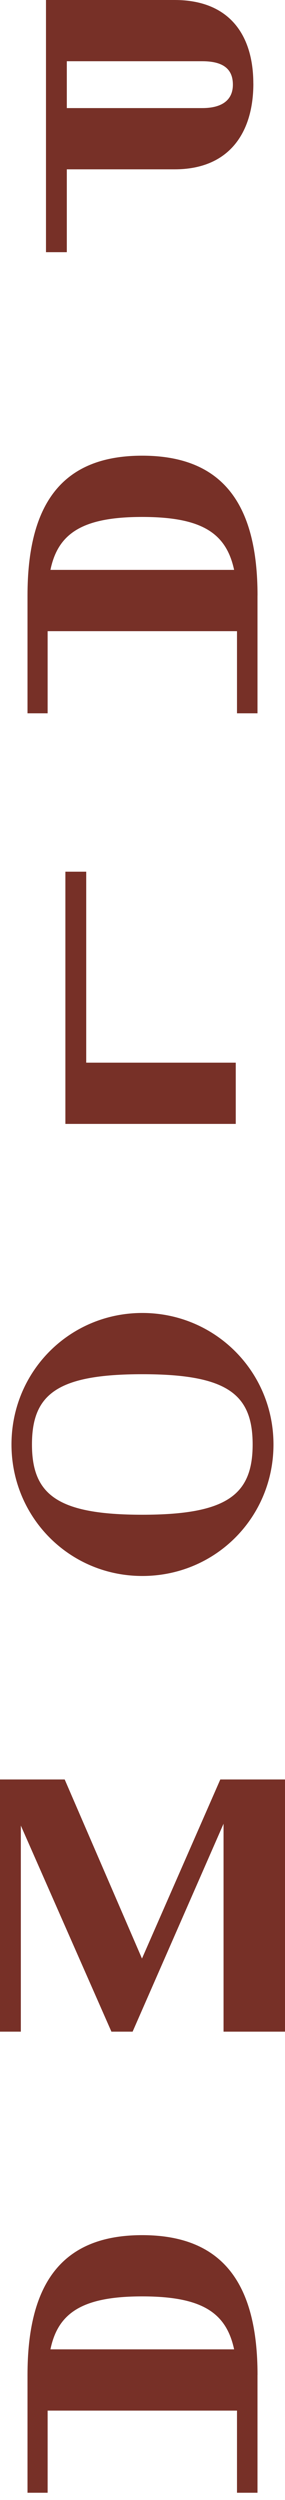 <svg xmlns="http://www.w3.org/2000/svg" width="24" height="210" viewBox="0 0 24 210" fill="none"><path d="M21.336 7.021C21.336 11.137 19.308 14.224 14.709 14.224H5.627V21.184H3.872V0H14.706C19.338 0 21.333 2.965 21.333 7.021H21.336ZM19.611 7.112C19.611 5.751 18.732 5.144 17.037 5.144H5.627V9.079H17.037C18.762 9.079 19.611 8.352 19.611 7.112Z" fill="#773027"></path><path d="M21.684 50.02V59.918H19.957V53.018H4.011V59.918H2.316V50.02C2.316 42.454 5.129 38.277 11.971 38.277C18.813 38.277 21.687 42.424 21.687 50.02H21.684ZM19.714 47.871C19.047 44.755 16.961 43.424 11.966 43.424C6.97 43.424 4.884 44.785 4.248 47.871H19.714Z" fill="#773027"></path><path d="M19.853 89.264V94.409H5.506V73.222H7.261V89.264H19.853Z" fill="#773027"></path><path d="M0.967 121.336C0.967 115.191 5.869 110.289 11.984 110.289C18.098 110.289 23.03 115.191 23.03 121.336C23.03 127.481 18.128 132.383 11.984 132.383C5.839 132.383 0.967 127.45 0.967 121.336ZM21.275 121.336C21.275 117.098 19.126 115.434 11.984 115.434C4.841 115.434 2.692 117.098 2.692 121.336C2.692 125.574 4.872 127.238 11.984 127.238C19.096 127.238 21.275 125.574 21.275 121.336Z" fill="#773027"></path><path d="M24 149.475V170.659H18.825V153.195L11.168 170.659H9.382L1.755 153.35V170.659H0V149.475H5.448L11.956 164.517L18.552 149.475H24Z" fill="#773027"></path><path d="M21.684 199.493V209.391H19.957V202.491H4.011V209.391H2.316V199.493C2.316 191.927 5.129 187.752 11.971 187.752C18.813 187.752 21.687 191.899 21.687 199.493H21.684ZM19.714 197.346C19.047 194.227 16.961 192.897 11.966 192.897C6.97 192.897 4.884 194.258 4.248 197.346H19.714Z" fill="#773027"></path></svg>